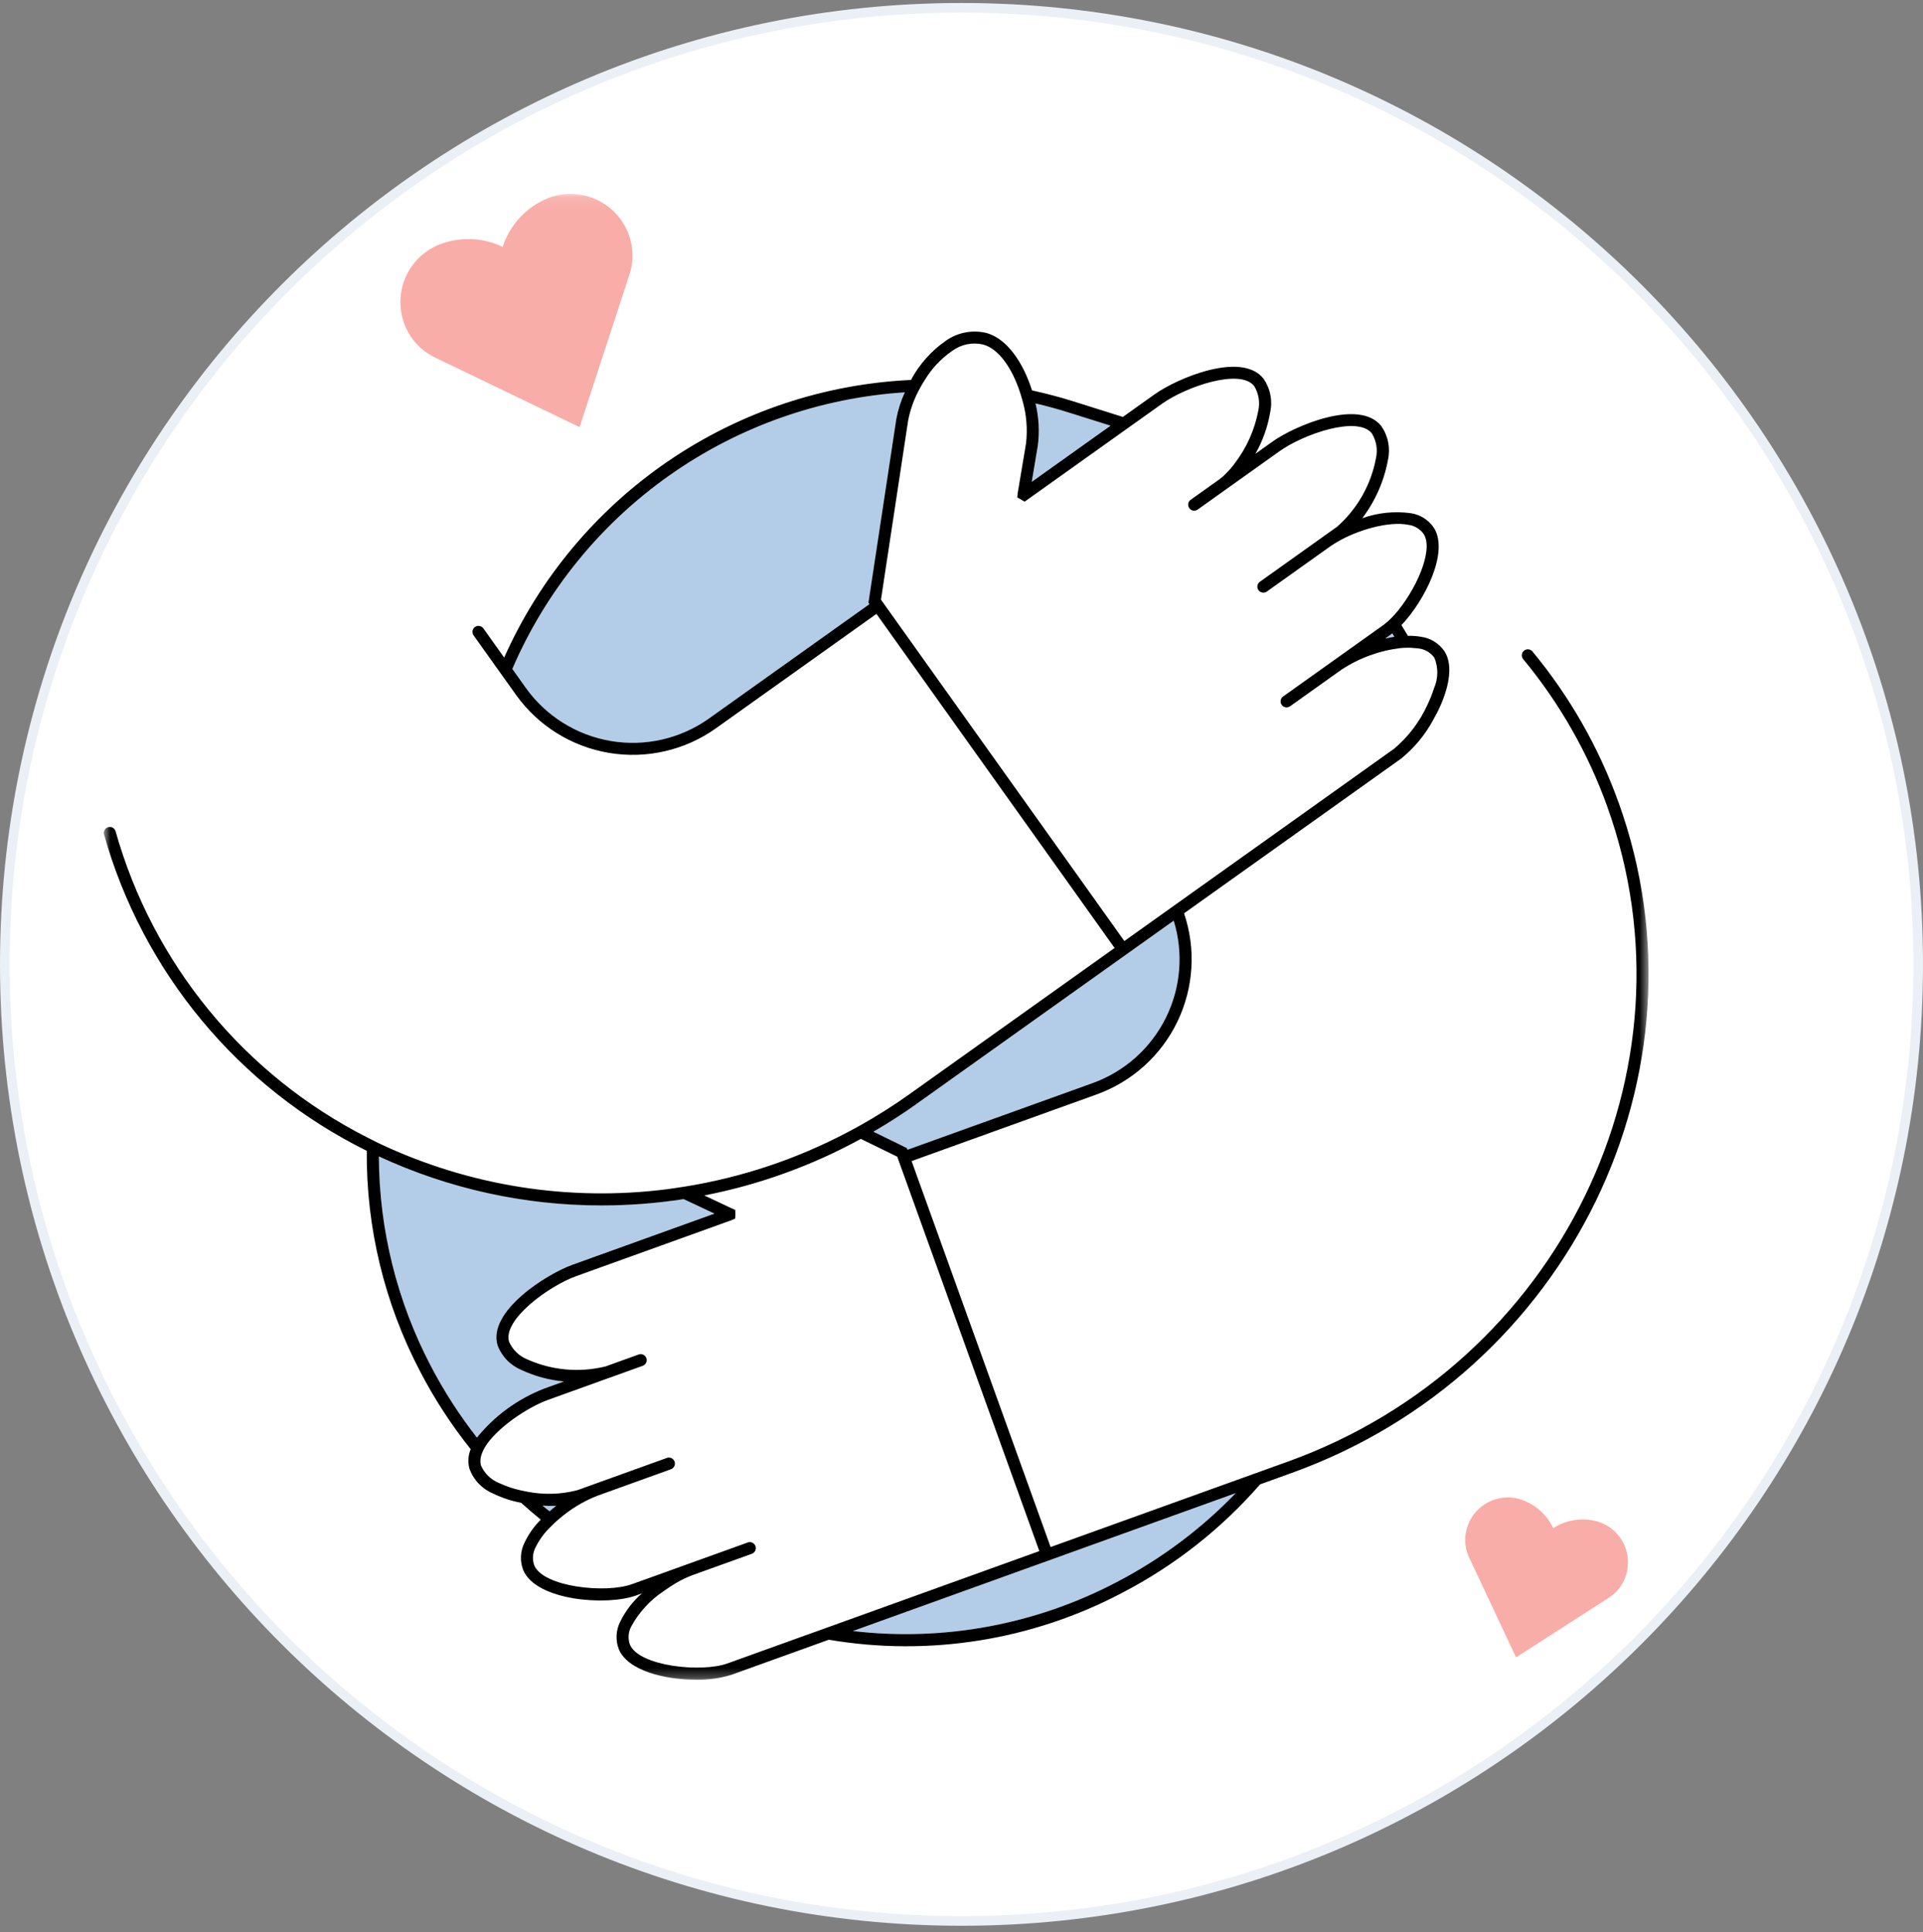 <svg xmlns="http://www.w3.org/2000/svg" fill="none" viewBox="0 0 200 201" height="201" width="200">
<rect x="0" y="0" width="200" height="201" fill="#808080" stroke="none"/>
<g clip-path="url(#clip0_2200_6737)">
<g clip-path="url(#clip1_2200_6737)">
<path fill="white" d="M100 199.811C93.249 199.811 86.502 199.13 79.947 197.789C73.558 196.482 67.275 194.531 61.27 191.992C55.375 189.498 49.688 186.411 44.369 182.818C39.1 179.258 34.146 175.17 29.643 170.668C25.14 166.165 21.052 161.21 17.493 155.942C13.899 150.622 10.813 144.936 8.319 139.04C5.779 133.036 3.829 126.752 2.522 120.364C1.18 113.809 0.5 107.062 0.5 100.311C0.5 93.559 1.18 86.812 2.522 80.257C3.829 73.869 5.779 67.585 8.319 61.581C10.813 55.685 13.899 49.999 17.493 44.679C21.052 39.411 25.14 34.456 29.643 29.953C34.146 25.451 39.1 21.363 44.369 17.803C49.688 14.21 55.375 11.123 61.27 8.63C67.275 6.09 73.558 4.139 79.947 2.832C86.502 1.491 93.249 0.811 100 0.811C106.751 0.811 113.498 1.491 120.053 2.832C126.441 4.139 132.725 6.09 138.73 8.63C144.625 11.123 150.312 14.21 155.631 17.803C160.9 21.363 165.854 25.451 170.357 29.953C174.86 34.456 178.948 39.411 182.507 44.679C186.101 49.999 189.187 55.685 191.681 61.581C194.221 67.585 196.171 73.869 197.479 80.257C198.82 86.812 199.5 93.559 199.5 100.311C199.5 107.062 198.82 113.809 197.479 120.364C196.171 126.752 194.221 133.036 191.681 139.04C189.187 144.936 186.101 150.622 182.507 155.942C178.948 161.21 174.86 166.165 170.357 170.668C165.854 175.17 160.9 179.258 155.631 182.818C150.312 186.411 144.625 189.498 138.73 191.992C132.725 194.531 126.441 196.482 120.053 197.789C113.498 199.13 106.751 199.811 100 199.811Z"></path>
<path fill="#EAF0F5" d="M100 1.311C93.282 1.311 86.569 1.987 80.047 3.322C73.691 4.622 67.439 6.563 61.465 9.09C55.599 11.571 49.941 14.642 44.649 18.218C39.406 21.759 34.477 25.827 29.996 30.307C25.516 34.787 21.449 39.717 17.907 44.959C14.332 50.252 11.261 55.91 8.78 61.776C6.253 67.75 4.312 74.002 3.011 80.358C1.677 86.88 1 93.593 1 100.311C1 107.028 1.677 113.741 3.011 120.264C4.312 126.619 6.253 132.871 8.78 138.845C11.261 144.711 14.332 150.369 17.907 155.662C21.449 160.904 25.516 165.834 29.996 170.314C34.477 174.794 39.406 178.862 44.649 182.403C49.941 185.979 55.599 189.05 61.465 191.531C67.439 194.058 73.691 195.999 80.047 197.299C86.569 198.634 93.282 199.311 100 199.311C106.718 199.311 113.431 198.634 119.953 197.299C126.309 195.999 132.561 194.058 138.535 191.531C144.401 189.05 150.059 185.979 155.351 182.403C160.594 178.862 165.523 174.794 170.004 170.314C174.484 165.834 178.551 160.904 182.093 155.662C185.668 150.369 188.739 144.711 191.221 138.845C193.747 132.871 195.688 126.619 196.989 120.264C198.323 113.741 199 107.028 199 100.311C199 93.593 198.323 86.88 196.989 80.358C195.688 74.002 193.747 67.75 191.221 61.776C188.739 55.91 185.668 50.252 182.093 44.959C178.551 39.717 174.484 34.787 170.004 30.307C165.523 25.827 160.594 21.759 155.351 18.218C150.059 14.642 144.401 11.571 138.535 9.09C132.561 6.563 126.309 4.622 119.953 3.322C113.431 1.987 106.718 1.311 100 1.311ZM100 0.311C155.228 0.311 200 45.082 200 100.311C200 155.539 155.228 200.311 100 200.311C44.772 200.311 0 155.539 0 100.311C0 45.082 44.772 0.311 100 0.311Z"></path>
<mask height="155" width="162" y="20" x="10" maskUnits="userSpaceOnUse" style="mask-type:luminance" id="mask0_2200_6737">
<path fill="white" d="M171.451 20.129H10.781V174.715H171.451V20.129Z"></path>
</mask>
<g mask="url(#mask0_2200_6737)">
<path fill="#B3CDE8" d="M108.515 162.517L88.703 169.655C98.156 170.763 107.723 168.988 116.149 164.562C120.749 162.169 124.928 159.044 128.523 155.309L108.515 162.517Z"></path>
<path fill="#B3CDE8" d="M107.312 50.119L115.512 44.276L111.177 42.912C110.026 42.55 108.868 42.233 107.704 41.961C108.055 43.393 108.137 44.878 107.948 46.34L107.312 50.119Z"></path>
<path fill="#B3CDE8" d="M57.16 157.199C57.384 156.999 57.612 156.813 57.845 156.632C57.383 156.649 56.904 156.638 56.422 156.609C56.663 156.809 56.915 157.001 57.16 157.199Z"></path>
<path fill="#B3CDE8" d="M73.736 74.739L90.429 62.839L90.32 62.687L93.22 43.579C93.401 42.622 93.698 41.691 94.104 40.807C85.308 41.372 76.84 44.358 69.636 49.436C62.431 54.513 56.771 61.484 53.281 69.578L54.681 71.544C56.787 74.491 59.976 76.483 63.548 77.082C67.12 77.681 70.784 76.838 73.736 74.739Z"></path>
<path fill="#B3CDE8" d="M62.55 125.381C54.557 125.384 46.658 123.643 39.406 120.281C39.434 127.884 41.292 135.369 44.821 142.103C46.186 144.718 47.787 147.202 49.604 149.524C51.451 147.248 53.86 145.492 56.592 144.43L58.659 143.685C57.129 143.549 55.635 143.146 54.244 142.495C53.675 142.261 53.159 141.912 52.731 141.47C52.303 141.028 51.97 140.502 51.754 139.925C50.687 136.395 56.871 132.509 59.511 131.558L74.311 126.227L71.106 124.719C68.276 125.158 65.416 125.379 62.551 125.379"></path>
<path fill="#B3CDE8" d="M144.806 65.875C144.742 65.925 144.675 65.984 144.613 66.028L144.078 66.41C144.395 66.339 144.712 66.281 145.026 66.234C144.955 66.113 144.879 65.995 144.806 65.875Z"></path>
<path fill="#B3CDE8" d="M94.321 119.415L94.384 119.591L113.67 112.644C116.97 111.445 119.682 109.024 121.246 105.88C122.809 102.737 123.104 99.113 122.07 95.758L116.649 99.628L95.288 114.853C93.838 115.886 92.353 116.833 90.844 117.711L94.321 119.415Z"></path>
<path fill="black" d="M168.325 83.443C166.275 77.738 163.249 72.433 159.383 67.765C159.276 67.637 159.124 67.557 158.959 67.542C158.794 67.526 158.629 67.578 158.502 67.684C158.374 67.79 158.294 67.942 158.279 68.107C158.263 68.273 158.314 68.437 158.421 68.565C162.195 73.122 165.149 78.301 167.151 83.87C177.032 111.297 162.139 141.87 133.951 152.029L132.617 152.509L131.46 152.926L130.327 153.334L109.268 160.92L103.768 145.642L94.809 120.772L114.094 113.825C117.764 112.493 120.767 109.777 122.459 106.258C124.151 102.74 124.398 98.698 123.147 95L145.734 78.9C147.104 77.785 148.24 76.409 149.076 74.853C149.213 74.613 149.343 74.371 149.467 74.125C149.6 73.862 149.724 73.598 149.841 73.332C150.741 71.265 151.113 69.132 150.235 67.754C149.958 67.345 149.598 66.999 149.18 66.738C148.761 66.477 148.292 66.306 147.804 66.238C147.349 66.158 146.888 66.125 146.427 66.138C146.21 65.761 145.981 65.394 145.755 65.024C148.175 62.477 150.735 57.424 149.125 54.891C148.848 54.482 148.489 54.136 148.07 53.875C147.652 53.614 147.183 53.443 146.695 53.375C145.005 53.152 143.287 53.332 141.682 53.902C143.038 52.114 143.954 50.032 144.357 47.824C144.488 47.222 144.494 46.599 144.373 45.995C144.253 45.391 144.009 44.818 143.657 44.313C141.357 41.424 134.647 44.297 132.357 45.926L130.568 47.202C131.326 45.866 131.846 44.408 132.104 42.894C132.236 42.292 132.242 41.67 132.123 41.066C132.003 40.462 131.76 39.889 131.409 39.384C129.115 36.497 122.399 39.368 120.114 40.997L116.783 43.369L111.548 41.721C110.148 41.28 108.743 40.921 107.335 40.609C106.448 37.809 104.78 35.22 102.562 34.627C101.845 34.458 101.1 34.443 100.377 34.584C99.654 34.726 98.969 35.019 98.369 35.446C96.856 36.498 95.614 37.895 94.746 39.521C85.71 39.942 76.969 42.865 69.498 47.965C62.027 53.064 56.12 60.139 52.436 68.4L50.283 65.378C50.236 65.308 50.176 65.249 50.106 65.204C50.036 65.158 49.958 65.127 49.876 65.112C49.793 65.097 49.709 65.099 49.628 65.117C49.546 65.135 49.469 65.17 49.401 65.218C49.333 65.267 49.276 65.328 49.232 65.4C49.188 65.471 49.159 65.55 49.147 65.632C49.134 65.715 49.138 65.799 49.158 65.88C49.179 65.961 49.215 66.037 49.266 66.104L51.866 69.752L52.298 70.358L52.728 70.958L53.661 72.268C55.959 75.485 59.44 77.659 63.339 78.313C67.239 78.967 71.239 78.047 74.461 75.755L91.154 63.855L115.923 98.605L94.555 113.837C92.923 114.998 91.23 116.07 89.483 117.05C89.036 117.302 88.583 117.543 88.133 117.781C82.857 120.561 77.165 122.465 71.279 123.417C70.642 123.517 70.006 123.617 69.368 123.699C59.135 125.002 48.743 123.347 39.422 118.93C39.222 118.83 39.022 118.73 38.822 118.63C38.622 118.53 38.405 118.421 38.197 118.315C31.864 115.099 26.268 110.606 21.76 105.117C17.253 99.629 13.933 93.266 12.01 86.43C11.956 86.281 11.848 86.159 11.707 86.086C11.567 86.014 11.404 85.998 11.252 86.041C11.1 86.084 10.97 86.182 10.888 86.317C10.806 86.452 10.778 86.613 10.81 86.768C12.808 93.865 16.273 100.463 20.982 106.137C25.691 111.81 31.537 116.433 38.145 119.705C38.081 127.706 39.992 135.599 43.711 142.684C45.193 145.532 46.948 148.23 48.953 150.739C48.683 151.393 48.641 152.119 48.833 152.801C49.048 153.378 49.38 153.904 49.809 154.346C50.237 154.789 50.753 155.138 51.323 155.372C52.237 155.81 53.205 156.129 54.202 156.319C54.865 156.919 55.547 157.504 56.243 158.069C55.547 158.761 54.976 159.568 54.556 160.455C54.334 160.895 54.207 161.377 54.183 161.87C54.159 162.363 54.239 162.855 54.418 163.315C55.766 166.52 63.108 167.054 66.144 165.961L66.763 165.739C65.818 166.562 65.049 167.566 64.5 168.692C64.278 169.132 64.151 169.614 64.127 170.107C64.104 170.6 64.183 171.092 64.362 171.552C65.298 173.778 69.124 174.716 72.391 174.716C73.644 174.746 74.893 174.571 76.091 174.2L86.199 170.558C96.636 172.331 107.367 170.613 116.73 165.67C122.169 162.844 127.029 159.02 131.055 154.398L134.377 153.198C163.213 142.809 178.443 111.515 168.328 83.439M107.7 41.963C108.863 42.235 110.02 42.552 111.172 42.914L115.507 44.278L107.307 50.121L107.94 46.342C108.13 44.88 108.048 43.395 107.698 41.963M90.424 62.842L73.732 74.74C70.78 76.837 67.118 77.679 63.547 77.08C59.976 76.481 56.788 74.49 54.683 71.545L53.283 69.579C56.772 61.486 62.432 54.515 69.636 49.438C76.84 44.361 85.307 41.375 94.103 40.811C93.696 41.695 93.4 42.625 93.22 43.582L90.32 62.69L90.424 62.842ZM91.624 62.376L94.444 43.776C94.642 42.727 94.989 41.713 95.474 40.763C95.579 40.552 95.696 40.343 95.813 40.134C95.93 39.925 96.069 39.7 96.206 39.486C96.929 38.3 97.895 37.281 99.04 36.494C99.493 36.16 100.013 35.929 100.564 35.814C101.115 35.7 101.684 35.706 102.233 35.832C103.827 36.258 105.118 38.147 105.916 40.32C105.999 40.544 106.077 40.77 106.149 40.999C106.218 41.222 106.286 41.445 106.344 41.67C106.762 43.117 106.886 44.633 106.71 46.13L105.848 51.271L105.801 51.737L106.569 52.178L117 44.743L117.638 44.289L118.276 43.834L120.843 42.004C123.324 40.235 128.95 38.282 130.435 40.15C130.905 40.914 131.061 41.831 130.87 42.709C130.494 44.7 129.657 46.575 128.426 48.185C128.297 48.357 128.169 48.532 128.038 48.685C127.907 48.838 127.752 49.005 127.609 49.153C127.37 49.409 127.109 49.643 126.829 49.853L123.837 51.985C123.702 52.081 123.61 52.227 123.583 52.39C123.556 52.554 123.594 52.722 123.691 52.857C123.787 52.992 123.933 53.083 124.096 53.11C124.26 53.138 124.428 53.099 124.563 53.003L127.554 50.87L128.906 49.906L129.45 49.518L130.013 49.118L133.084 46.929C135.564 45.16 141.184 43.207 142.676 45.075C143.146 45.84 143.302 46.757 143.111 47.635C142.603 50.403 141.179 52.921 139.069 54.784L138.119 55.462L137.697 55.762L137.597 55.834L137.09 56.195L131.019 60.523C130.889 60.621 130.802 60.766 130.777 60.927C130.753 61.088 130.792 61.252 130.887 61.385C130.981 61.517 131.124 61.607 131.284 61.636C131.444 61.665 131.61 61.631 131.745 61.54L137.999 57.082L138.423 56.782C138.447 56.766 138.478 56.75 138.502 56.733C138.675 56.612 138.867 56.495 139.064 56.378C141.125 55.159 144.389 54.183 146.454 54.586C146.774 54.625 147.084 54.731 147.361 54.896C147.639 55.061 147.88 55.282 148.068 55.546C149.168 57.27 147.153 61.567 145.068 63.905C144.918 64.071 144.77 64.227 144.623 64.373C144.463 64.529 144.306 64.673 144.15 64.797C144.064 64.867 143.977 64.943 143.893 65.003L138.804 68.63L133.459 72.44C133.39 72.487 133.331 72.547 133.286 72.616C133.241 72.686 133.211 72.764 133.196 72.846C133.182 72.928 133.184 73.012 133.202 73.093C133.22 73.174 133.254 73.25 133.302 73.318C133.351 73.386 133.412 73.443 133.482 73.487C133.553 73.531 133.632 73.56 133.714 73.573C133.796 73.586 133.88 73.582 133.96 73.562C134.041 73.543 134.117 73.507 134.184 73.458L139.53 69.648H139.535C141.387 68.43 143.499 67.663 145.702 67.408C145.941 67.385 146.171 67.378 146.402 67.375C146.646 67.372 146.891 67.385 147.135 67.413C147.278 67.428 147.435 67.429 147.564 67.455C147.884 67.494 148.194 67.6 148.471 67.765C148.749 67.93 148.99 68.151 149.178 68.415C149.387 68.919 149.492 69.461 149.486 70.007C149.48 70.553 149.362 71.092 149.142 71.592C149.053 71.876 148.952 72.163 148.834 72.455C148.726 72.723 148.61 72.993 148.481 73.262C147.683 75.04 146.495 76.615 145.006 77.872L122.713 93.767L121.656 94.52L116.937 97.885L91.624 62.376ZM145.024 66.236C144.709 66.283 144.392 66.342 144.075 66.413L144.61 66.031C144.673 65.986 144.739 65.931 144.803 65.877C144.876 65.998 144.952 66.115 145.024 66.236ZM95.283 114.855L116.644 99.63L122.07 95.763C123.104 99.117 122.809 102.741 121.245 105.884C119.681 109.028 116.969 111.449 113.67 112.648L94.383 119.594L94.319 119.417L90.839 117.717C92.348 116.838 93.834 115.892 95.284 114.858M49.602 149.53C47.784 147.207 46.183 144.723 44.819 142.109C41.29 135.374 39.433 127.89 39.404 120.287C46.656 123.649 54.554 125.389 62.548 125.387C65.412 125.386 68.272 125.166 71.103 124.728L74.309 126.235L59.509 131.566C56.869 132.517 50.684 136.403 51.751 139.933C51.966 140.51 52.299 141.036 52.728 141.478C53.156 141.921 53.672 142.27 54.242 142.504C55.633 143.155 57.127 143.557 58.657 143.693L56.59 144.438C53.857 145.5 51.448 147.256 49.601 149.532M86.089 169.272L84.923 169.692L83.8 170.092L75.664 173.023C72.918 174.01 66.457 173.31 65.514 171.067C65.404 170.762 65.359 170.439 65.382 170.116C65.404 169.794 65.493 169.48 65.644 169.194C66.451 167.708 67.61 166.443 69.02 165.508C69.226 165.359 69.432 165.22 69.641 165.083C69.85 164.946 70.078 164.798 70.296 164.671C70.845 164.344 71.422 164.067 72.02 163.843L78.196 161.619C78.352 161.562 78.479 161.447 78.549 161.297C78.62 161.146 78.628 160.975 78.572 160.819C78.515 160.663 78.4 160.535 78.249 160.465C78.099 160.394 77.927 160.386 77.772 160.443L71.596 162.667L68.268 163.867L67.422 164.172L66.58 164.472L65.717 164.783C62.971 165.771 56.511 165.071 55.567 162.828C55.458 162.523 55.413 162.199 55.436 161.877C55.458 161.554 55.547 161.24 55.698 160.954C56.081 160.17 56.599 159.459 57.227 158.854C57.376 158.701 57.527 158.554 57.684 158.401C57.841 158.248 57.992 158.126 58.151 157.991C59.316 156.981 60.643 156.173 62.076 155.602L69.792 152.822C69.944 152.763 70.068 152.647 70.137 152.499C70.205 152.35 70.212 152.18 70.157 152.026C70.101 151.872 69.988 151.746 69.84 151.675C69.693 151.604 69.524 151.593 69.369 151.646L61.652 154.426L60.061 154.999C58.329 155.456 56.515 155.506 54.761 155.145C54.369 155.078 53.985 154.991 53.609 154.885C53.116 154.752 52.635 154.581 52.17 154.373C52.076 154.33 51.97 154.296 51.88 154.25C51.05 153.908 50.385 153.257 50.025 152.436C49.98 152.275 49.959 152.109 49.964 151.943C49.974 151.672 50.03 151.405 50.132 151.154C50.211 150.944 50.308 150.741 50.423 150.548C51.623 148.548 54.861 146.38 57.011 145.606L63.396 143.306H63.403L66.858 142.061C67.01 142.002 67.134 141.886 67.203 141.738C67.271 141.589 67.278 141.419 67.223 141.265C67.167 141.111 67.054 140.985 66.906 140.914C66.759 140.843 66.59 140.832 66.435 140.885L62.983 142.13C60.249 142.804 57.369 142.54 54.804 141.382C53.974 141.039 53.308 140.389 52.948 139.567C52.258 137.281 57.067 133.767 59.934 132.737L76.034 126.937L76.46 126.751L76.484 126.337L76.478 125.866L73.248 124.347C78.946 123.237 84.439 121.252 89.531 118.463L93.317 120.316L95.375 126.029L108.095 161.339L86.089 169.272ZM56.421 156.61C56.904 156.639 57.382 156.651 57.844 156.633C57.611 156.815 57.383 157.006 57.159 157.2C56.914 157 56.659 156.813 56.421 156.61ZM116.149 164.562C107.723 168.988 98.156 170.763 88.703 169.655L108.515 162.517L128.524 155.309C124.927 159.043 120.748 162.169 116.149 164.562Z"></path>
<path fill="#F8ADA8" d="M65.409 28.729C65.633 28.093 65.761 27.428 65.787 26.755C65.809 25.695 65.569 24.645 65.088 23.7C64.608 22.755 63.902 21.942 63.033 21.334C62.164 20.727 61.159 20.342 60.107 20.215C59.054 20.087 57.986 20.221 56.997 20.605L56.891 20.649C55.809 21.11 54.837 21.797 54.042 22.664C53.246 23.532 52.646 24.559 52.28 25.678C51.221 25.169 50.064 24.892 48.889 24.867C47.714 24.841 46.546 25.067 45.465 25.529C45.43 25.544 45.394 25.559 45.365 25.575C44.405 26.023 43.569 26.701 42.933 27.549C42.297 28.397 41.879 29.389 41.717 30.437C41.554 31.484 41.653 32.556 42.003 33.557C42.352 34.557 42.944 35.456 43.723 36.175C44.227 36.621 44.796 36.99 45.409 37.269L60.28 44.429L65.409 28.729Z"></path>
<path fill="#F8ADA8" d="M167.207 166.263C167.602 166.021 167.958 165.722 168.264 165.376C168.735 164.821 169.061 164.158 169.215 163.447C169.369 162.736 169.345 161.997 169.146 161.297C168.947 160.597 168.579 159.957 168.074 159.433C167.569 158.91 166.942 158.518 166.25 158.294L166.174 158.272C165.398 158.048 164.584 157.993 163.785 158.11C162.986 158.228 162.222 158.515 161.543 158.952C161.2 158.221 160.704 157.572 160.089 157.048C159.475 156.524 158.755 156.138 157.979 155.915L157.904 155.894C157.198 155.716 156.46 155.715 155.753 155.891C155.047 156.066 154.395 156.413 153.855 156.9C153.314 157.388 152.902 158.001 152.655 158.685C152.407 159.37 152.332 160.104 152.436 160.825C152.511 161.281 152.654 161.724 152.86 162.138L157.677 172.397L167.207 166.263Z"></path>
</g>
</g>
</g>
<defs>
<clipPath id="clip0_2200_6737">
<rect transform="translate(0 0.311)" fill="white" height="200" width="200"></rect>
</clipPath>
<clipPath id="clip1_2200_6737">
<rect transform="translate(0 0.311)" fill="white" height="200" width="200"></rect>
</clipPath>
</defs>
</svg>
